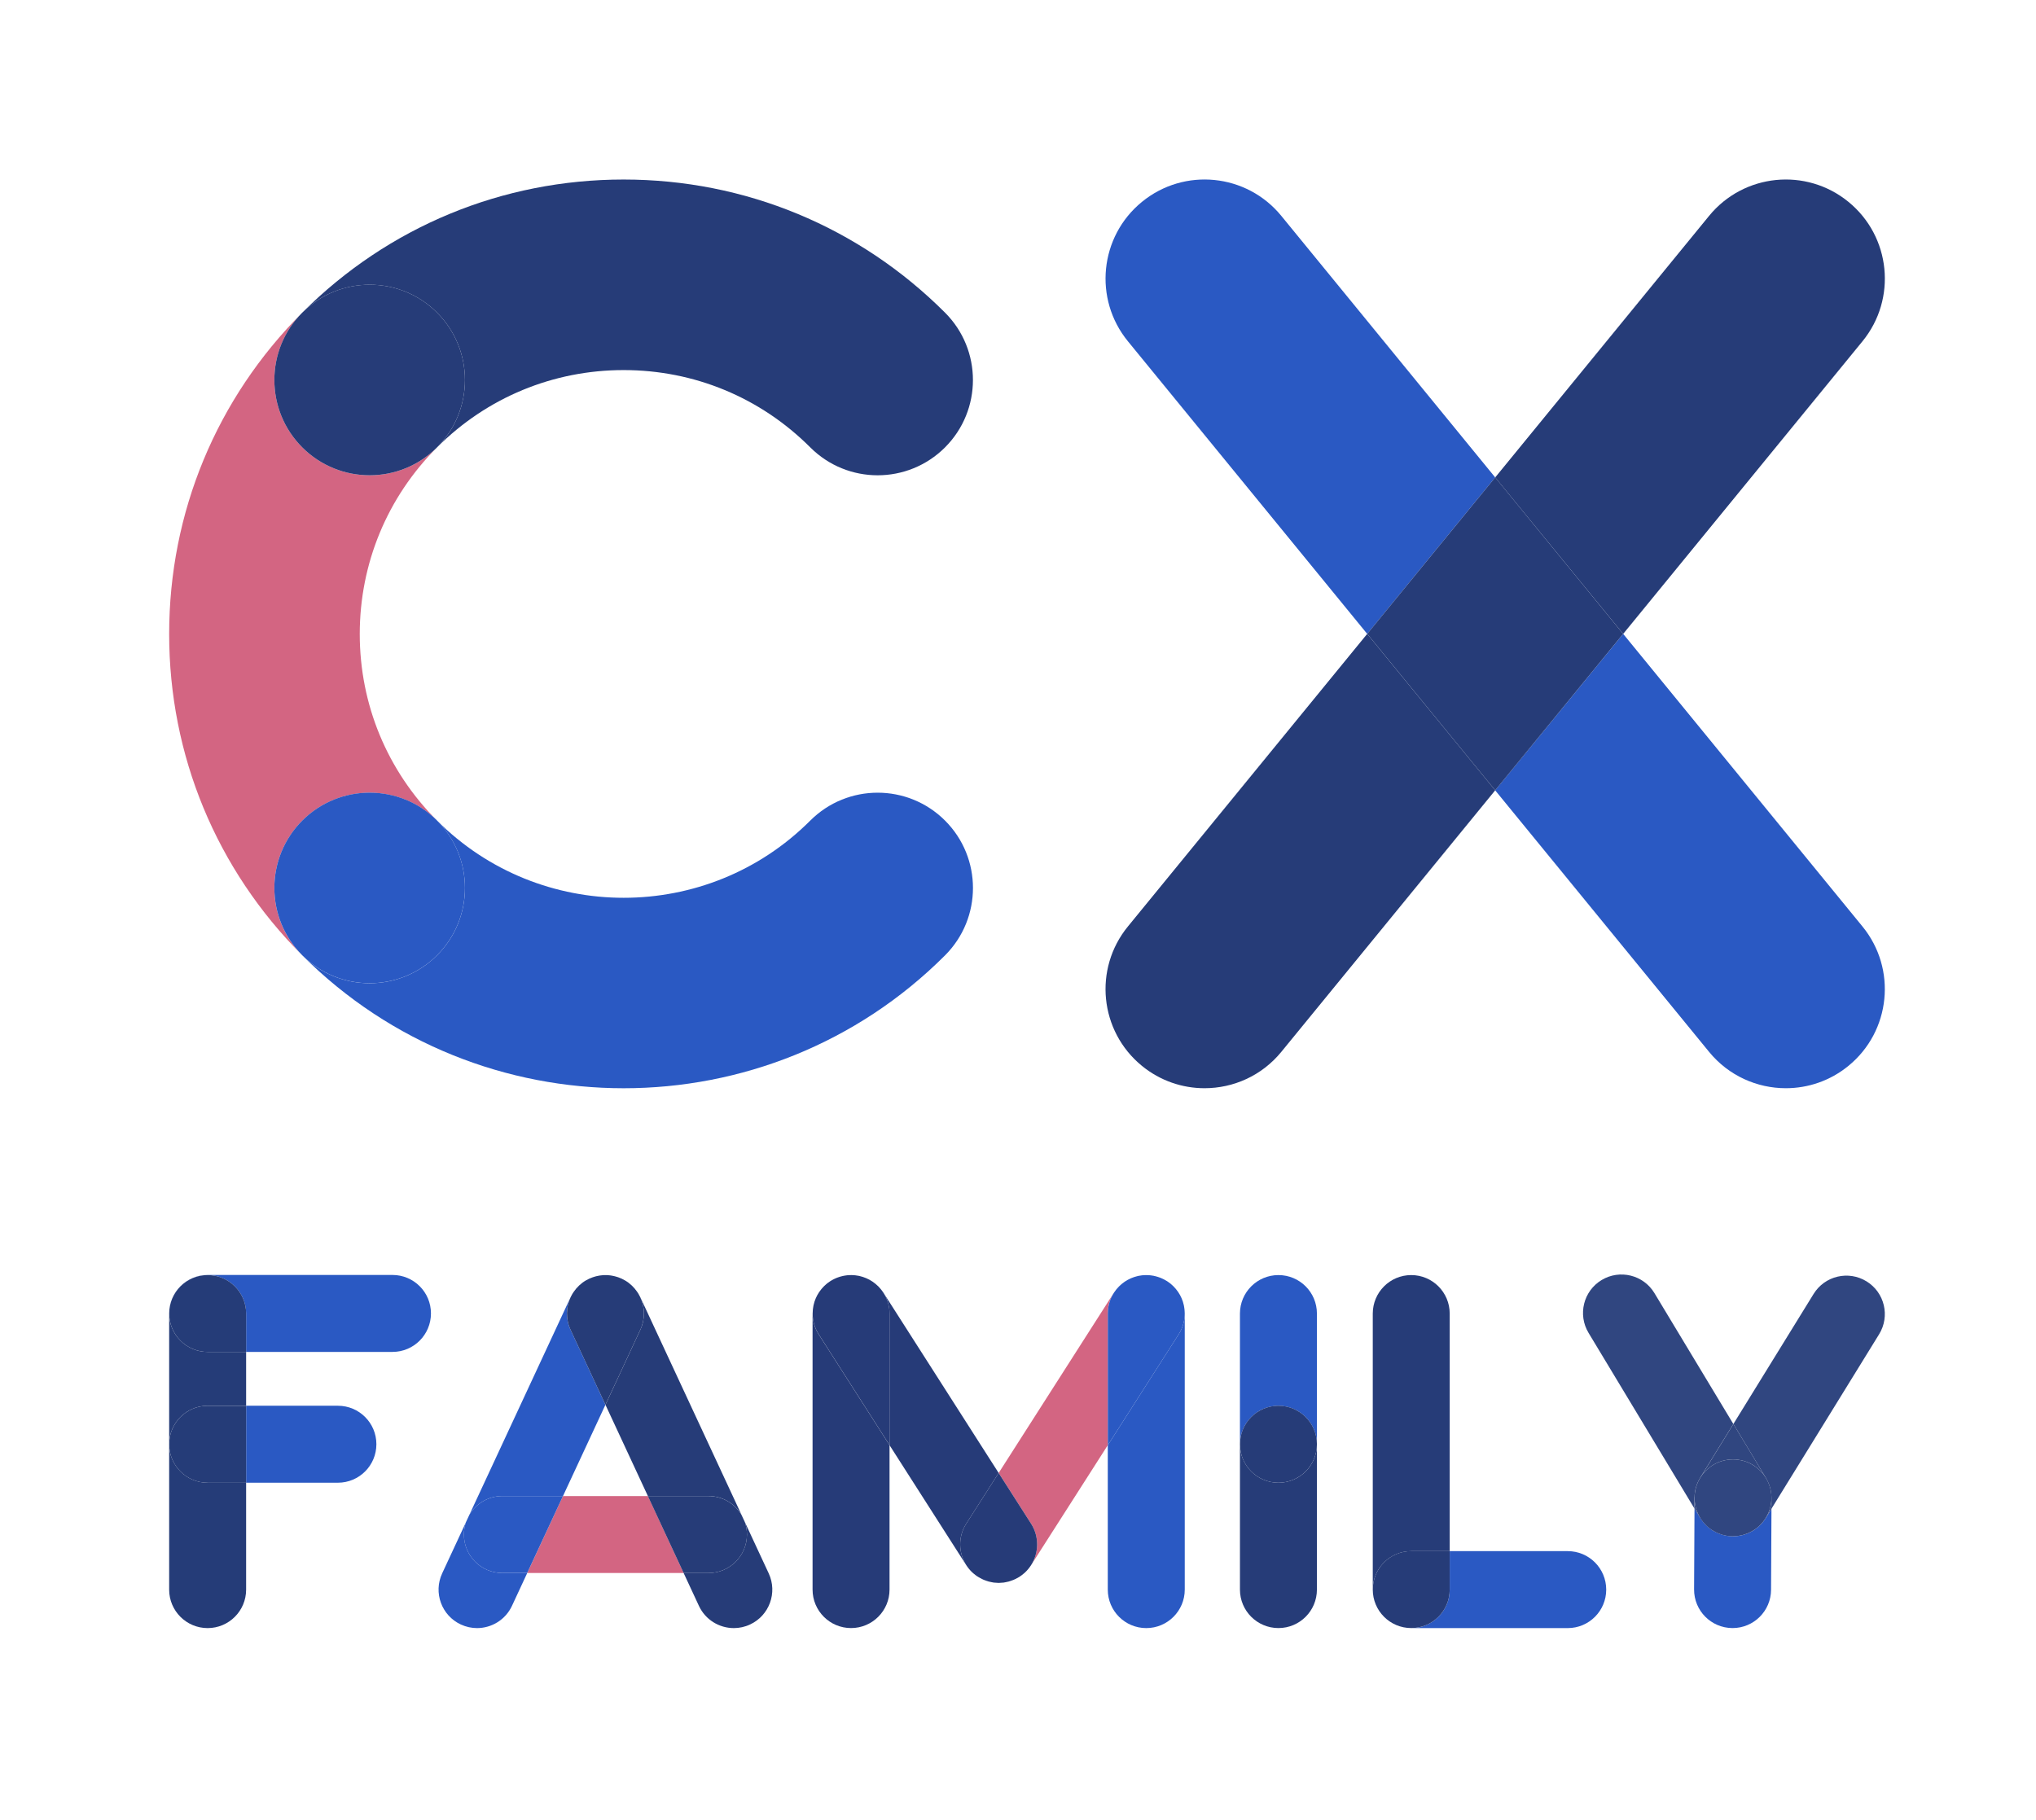 <?xml version="1.0" encoding="UTF-8"?> <svg xmlns="http://www.w3.org/2000/svg" width="678" height="606" viewBox="0 0 678 606" fill="none"> <path d="M615.56 67.24C601.46 55.7 580.67 57.79 569.14 71.89L497.91 159L540.53 211.11L620.22 113.66C631.75 99.55 629.66 78.77 615.56 67.24Z" fill="#263C78"></path> <path d="M375.6 308.55C364.07 322.65 366.15 343.43 380.26 354.97C386.39 359.98 393.77 362.42 401.12 362.42C410.68 362.42 420.16 358.29 426.68 350.32L497.91 263.21L455.29 211.1L375.6 308.55Z" fill="#263C78"></path> <path d="M569.14 350.32C575.66 358.29 585.14 362.42 594.69 362.42C602.04 362.42 609.42 359.98 615.55 354.97C629.65 343.44 631.74 322.66 620.21 308.55L540.52 211.1L497.9 263.21L569.14 350.32Z" fill="#2A59C3"></path> <path d="M426.68 71.89C415.14 57.78 394.36 55.7 380.26 67.24C366.16 78.77 364.07 99.55 375.6 113.66L455.29 211.11L497.91 159L426.68 71.89Z" fill="#2A59C3"></path> <path d="M455.29 211.1L497.91 263.21L540.52 211.1L497.91 158.99L455.29 211.1Z" fill="#263C78"></path> <path d="M145.54 318.16C139.34 324.35 131.22 327.46 123.1 327.46C114.98 327.46 106.85 324.36 100.66 318.16C100.64 318.14 100.62 318.12 100.6 318.1C100.62 318.12 100.64 318.15 100.66 318.17C130.17 347.68 168.93 362.43 207.69 362.43C246.45 362.43 285.21 347.68 314.71 318.17C327.1 305.77 327.1 285.68 314.71 273.29C302.31 260.9 282.22 260.9 269.82 273.29C235.56 307.57 179.81 307.57 145.54 273.29C145.53 273.28 145.52 273.27 145.52 273.27C145.53 273.28 145.54 273.29 145.54 273.3C157.94 285.67 157.94 305.76 145.54 318.16Z" fill="#2A59C3"></path> <path d="M145.54 104.11C157.93 116.5 157.93 136.57 145.56 148.97C162.15 132.38 184.22 123.25 207.68 123.25C231.16 123.25 253.23 132.39 269.82 148.99C276.02 155.19 284.14 158.29 292.26 158.29C300.38 158.29 308.5 155.19 314.7 149C327.09 136.6 327.09 116.51 314.7 104.12C286.11 75.53 248.1 59.79 207.67 59.79C167.29 59.79 129.32 75.5 100.75 104.03C113.16 91.73 133.18 91.75 145.54 104.11Z" fill="#263C78"></path> <path d="M145.54 149C145.55 148.99 145.55 148.98 145.56 148.98C145.56 148.98 145.55 148.98 145.54 149C133.15 161.39 113.05 161.39 100.66 149C88.27 136.6 88.27 116.51 100.66 104.12C100.69 104.09 100.72 104.06 100.76 104.03C100.73 104.06 100.7 104.09 100.66 104.12C72.07 132.71 56.33 170.72 56.33 211.15C56.33 251.55 72.05 289.52 100.6 318.11C88.27 305.71 88.29 285.67 100.66 273.3C113.05 260.91 133.12 260.91 145.52 273.27C128.94 256.67 119.8 234.61 119.8 211.15C119.81 187.66 128.95 165.59 145.54 149Z" fill="#D36582"></path> <path d="M100.66 273.28C88.29 285.65 88.27 305.69 100.6 318.09C100.62 318.11 100.64 318.13 100.66 318.15C106.86 324.35 114.98 327.45 123.1 327.45C131.22 327.45 139.34 324.35 145.54 318.15C157.93 305.75 157.93 285.66 145.54 273.27C145.53 273.26 145.52 273.25 145.52 273.24C133.13 260.89 113.05 260.89 100.66 273.28Z" fill="#2A59C3"></path> <path d="M100.66 149C113.05 161.39 133.15 161.39 145.54 148.99C145.55 148.99 145.55 148.98 145.56 148.97C157.93 136.57 157.93 116.5 145.54 104.11C133.18 91.74 113.16 91.72 100.76 104.02C100.73 104.05 100.7 104.08 100.66 104.11C88.27 116.5 88.27 136.6 100.66 149Z" fill="#263C78"></path> <path d="M587.9 505.73C587.67 506.09 587.42 506.44 587.15 506.78C587.07 506.88 586.98 506.99 586.9 507.09C586.63 507.41 586.35 507.71 586.05 508.01C585.98 508.08 585.92 508.15 585.84 508.22C585.49 508.55 585.12 508.85 584.73 509.14C584.58 509.25 584.42 509.35 584.26 509.45C584.08 509.57 583.91 509.7 583.72 509.81C583.66 509.85 583.59 509.87 583.53 509.91C583.21 510.09 582.88 510.26 582.55 510.41C582.36 510.5 582.17 510.6 581.97 510.68C581.67 510.8 581.36 510.9 581.05 511C580.82 511.08 580.59 511.16 580.36 511.22C580.08 511.29 579.79 511.34 579.5 511.39C579.24 511.44 578.99 511.5 578.73 511.54C578.33 511.59 577.93 511.61 577.52 511.62C577.38 511.62 577.25 511.65 577.11 511.65H577.1H577.09C576.97 511.65 576.84 511.63 576.72 511.62C576.3 511.61 575.87 511.59 575.45 511.54C575.19 511.51 574.93 511.44 574.67 511.39C574.38 511.33 574.09 511.29 573.81 511.21C573.56 511.14 573.32 511.05 573.08 510.97C572.78 510.87 572.48 510.77 572.18 510.65C571.97 510.56 571.77 510.46 571.56 510.36C571.23 510.2 570.91 510.04 570.6 509.86C570.53 509.82 570.45 509.79 570.38 509.74C570.2 509.63 570.04 509.5 569.86 509.38C569.71 509.28 569.56 509.18 569.41 509.07C569.02 508.77 568.64 508.46 568.29 508.13C568.23 508.08 568.18 508.02 568.13 507.96C567.81 507.65 567.52 507.32 567.24 506.99C567.16 506.89 567.08 506.79 567 506.68C566.73 506.33 566.48 505.97 566.25 505.6C566.22 505.55 566.17 505.5 566.14 505.45L564.28 502.37L564.14 529.33C564.1 536.41 569.81 542.17 576.89 542.21C576.91 542.21 576.94 542.21 576.96 542.21C584.01 542.21 589.74 536.51 589.77 529.46L589.91 502.51L588.02 505.57C587.98 505.63 587.93 505.68 587.9 505.73Z" fill="#2A59C3"></path> <path d="M564.3 498.52C564.31 498.26 564.32 498.01 564.34 497.75C564.36 497.58 564.37 497.41 564.39 497.24C564.42 497 564.46 496.76 564.5 496.52C564.54 496.33 564.57 496.15 564.61 495.96C564.66 495.75 564.72 495.54 564.78 495.33C564.84 495.12 564.9 494.92 564.97 494.72C565.03 494.54 565.1 494.35 565.17 494.17C565.26 493.95 565.35 493.73 565.45 493.51C565.52 493.35 565.6 493.19 565.68 493.04C565.8 492.81 565.92 492.59 566.05 492.37C566.1 492.29 566.13 492.21 566.18 492.13L577.21 474.24L550.94 430.66C547.29 424.6 539.41 422.65 533.35 426.3C527.29 429.95 525.34 437.83 528.99 443.89L564.25 502.38L564.27 498.78C564.29 498.69 564.3 498.61 564.3 498.52Z" fill="#304680"></path> <path d="M566.24 505.62C564.91 503.49 564.25 501.021 564.31 498.521C564.31 498.611 564.29 498.701 564.29 498.791L564.27 502.391L566.13 505.47C566.16 505.52 566.2 505.57 566.24 505.62Z" fill="#304680"></path> <path d="M621.58 426.75C615.55 423.03 607.66 424.9 603.94 430.93L577.23 474.24L588.08 492.24C588.13 492.31 588.16 492.39 588.2 492.47C588.33 492.7 588.45 492.93 588.57 493.16C588.64 493.31 588.72 493.46 588.79 493.62C588.89 493.84 588.98 494.07 589.07 494.3C589.14 494.47 589.2 494.65 589.26 494.83C589.33 495.04 589.39 495.25 589.45 495.46C589.51 495.66 589.56 495.87 589.6 496.07C589.64 496.26 589.68 496.45 589.71 496.65C589.75 496.88 589.79 497.12 589.81 497.35C589.83 497.53 589.85 497.7 589.86 497.88C589.88 498.13 589.89 498.39 589.89 498.64C589.89 498.73 589.9 498.82 589.9 498.91L589.88 502.51L625.74 444.38C629.47 438.36 627.6 430.46 621.58 426.75Z" fill="#304680"></path> <path d="M589.91 498.641C589.95 501.141 589.25 503.611 587.9 505.731C587.93 505.681 587.98 505.631 588.01 505.571L589.9 502.511L589.92 498.911C589.92 498.821 589.91 498.741 589.91 498.641Z" fill="#304680"></path> <path d="M566.06 492.37C568.29 488.58 572.4 486.04 577.1 486.04C577.12 486.04 577.14 486.04 577.17 486.04C581.9 486.06 586 488.65 588.2 492.47C588.16 492.39 588.12 492.32 588.08 492.24L577.23 474.24L566.2 492.13C566.15 492.2 566.11 492.29 566.06 492.37Z" fill="#304680"></path> <path d="M577.17 486.041C577.15 486.041 577.13 486.041 577.1 486.041C572.4 486.041 568.29 488.58 566.06 492.37C565.93 492.59 565.81 492.821 565.69 493.041C565.61 493.201 565.53 493.35 565.46 493.51C565.36 493.73 565.27 493.951 565.18 494.171C565.11 494.351 565.04 494.53 564.98 494.72C564.91 494.92 564.85 495.12 564.79 495.33C564.73 495.54 564.67 495.75 564.62 495.96C564.58 496.14 564.54 496.331 564.51 496.521C564.47 496.761 564.43 496.99 564.4 497.24C564.38 497.41 564.36 497.58 564.35 497.75C564.33 498 564.31 498.261 564.31 498.521C564.25 501.021 564.92 503.49 566.24 505.62C566.47 506 566.72 506.35 566.99 506.7C567.07 506.8 567.15 506.91 567.23 507.01C567.51 507.35 567.81 507.68 568.12 507.98C568.18 508.03 568.23 508.101 568.28 508.151C568.64 508.491 569.01 508.8 569.4 509.09C569.55 509.2 569.7 509.301 569.85 509.401C570.09 509.571 570.34 509.73 570.59 509.87C570.9 510.06 571.23 510.22 571.55 510.37C571.76 510.47 571.96 510.571 572.17 510.661C572.47 510.781 572.77 510.88 573.07 510.98C573.31 511.06 573.55 511.15 573.8 511.22C574.09 511.3 574.38 511.341 574.66 511.401C574.92 511.451 575.18 511.521 575.44 511.551C575.86 511.601 576.29 511.62 576.71 511.63C576.84 511.63 576.96 511.651 577.09 511.651C577.23 511.651 577.37 511.63 577.51 511.62C577.91 511.61 578.31 511.591 578.72 511.541C578.98 511.511 579.23 511.441 579.49 511.391C579.78 511.341 580.06 511.29 580.35 511.22C580.58 511.16 580.81 511.07 581.04 511C581.35 510.9 581.66 510.801 581.96 510.681C582.16 510.601 582.34 510.501 582.54 510.411C582.87 510.251 583.2 510.091 583.52 509.911C583.77 509.771 584.01 509.61 584.25 509.45C584.41 509.35 584.57 509.251 584.72 509.141C585.11 508.861 585.48 508.55 585.83 508.22C585.9 508.15 585.96 508.08 586.04 508.01C586.34 507.72 586.62 507.42 586.89 507.09C586.98 506.99 587.06 506.881 587.14 506.781C587.41 506.441 587.66 506.09 587.89 505.73C589.24 503.61 589.94 501.141 589.9 498.641C589.9 498.391 589.88 498.13 589.87 497.88C589.86 497.7 589.84 497.53 589.82 497.35C589.79 497.11 589.76 496.881 589.72 496.651C589.69 496.461 589.65 496.26 589.61 496.07C589.56 495.86 589.51 495.66 589.46 495.46C589.4 495.25 589.34 495.04 589.27 494.83C589.21 494.65 589.15 494.481 589.08 494.301C588.99 494.071 588.9 493.84 588.8 493.62C588.73 493.47 588.66 493.311 588.58 493.161C588.46 492.931 588.34 492.7 588.21 492.47C586 488.65 581.89 486.061 577.17 486.041Z" fill="#304680"></path> <path d="M154.49 511.06C154.49 509.61 154.74 508.23 155.18 506.93L147.24 524C144.26 530.42 147.04 538.04 153.46 541.02C155.21 541.83 157.05 542.22 158.86 542.22C163.69 542.22 168.32 539.47 170.49 534.81L175.57 523.88H167.3C160.22 523.87 154.49 518.14 154.49 511.06Z" fill="#2A59C3"></path> <path d="M167.3 498.24H187.48L201.61 467.85L189.99 442.86C188.32 439.27 188.46 435.31 190.02 431.99C190.01 432.01 190 432.03 189.99 432.05L156.31 504.48C158.55 500.75 162.63 498.24 167.3 498.24Z" fill="#2A59C3"></path> <path d="M213.24 442.86L201.62 467.85L215.75 498.24H235.93C240.6 498.24 244.68 500.75 246.92 504.48L213.24 432.05C213.23 432.03 213.22 432.01 213.21 431.99C214.77 435.31 214.9 439.27 213.24 442.86Z" fill="#263C78"></path> <path d="M255.99 524L248.05 506.93C248.49 508.23 248.74 509.61 248.74 511.06C248.74 518.14 243 523.88 235.93 523.88H227.66L232.74 534.81C234.91 539.48 239.54 542.22 244.37 542.22C246.18 542.22 248.02 541.84 249.77 541.02C256.19 538.04 258.97 530.42 255.99 524Z" fill="#263C78"></path> <path d="M189.99 442.86L201.61 467.85L213.23 442.86C214.9 439.27 214.76 435.31 213.2 431.99C213.08 431.74 212.95 431.5 212.81 431.26C212.74 431.13 212.68 431 212.6 430.87C212.46 430.64 212.31 430.42 212.16 430.2C211.14 428.72 209.81 427.42 208.18 426.46C208.17 426.45 208.15 426.45 208.14 426.44C207.79 426.23 207.43 426.04 207.05 425.86C206.96 425.82 206.87 425.79 206.78 425.75C206.48 425.62 206.19 425.49 205.89 425.39C205.73 425.33 205.56 425.29 205.4 425.24C205.17 425.17 204.93 425.09 204.7 425.04C204.5 424.99 204.3 424.95 204.1 424.91C203.89 424.87 203.68 424.83 203.47 424.79C203.27 424.76 203.06 424.74 202.86 424.72C202.65 424.7 202.44 424.68 202.23 424.67C202.04 424.66 201.84 424.66 201.65 424.66C201.43 424.66 201.2 424.66 200.98 424.67C200.8 424.68 200.61 424.7 200.43 424.72C200.2 424.74 199.96 424.76 199.73 424.8C199.55 424.83 199.37 424.87 199.19 424.9C198.96 424.94 198.74 424.99 198.52 425.04C198.31 425.09 198.11 425.16 197.9 425.22C197.71 425.28 197.52 425.33 197.34 425.4C197.06 425.5 196.79 425.62 196.52 425.73C196.41 425.78 196.29 425.82 196.18 425.87C195.83 426.03 195.5 426.21 195.17 426.4C195.13 426.42 195.09 426.44 195.05 426.46C193.43 427.42 192.1 428.71 191.08 430.19C190.93 430.41 190.77 430.63 190.63 430.87C190.56 430.99 190.5 431.12 190.42 431.25C190.29 431.49 190.15 431.74 190.03 431.99C188.46 435.31 188.33 439.27 189.99 442.86Z" fill="#263C78"></path> <path d="M187.48 498.24L175.57 523.87H227.66L215.75 498.24H187.48Z" fill="#D36582"></path> <path d="M167.299 498.24C162.629 498.24 158.55 500.75 156.31 504.48L155.169 506.92C154.729 508.22 154.479 509.6 154.479 511.05C154.479 518.13 160.219 523.87 167.289 523.87H175.56L187.479 498.24H167.299Z" fill="#2A59C3"></path> <path d="M248.74 511.06C248.74 509.61 248.49 508.23 248.05 506.93L246.91 504.49C244.67 500.76 240.6 498.25 235.92 498.25H215.74L227.66 523.88H235.93C243.01 523.87 248.74 518.14 248.74 511.06Z" fill="#263C78"></path> <path d="M130.7 424.61H69.14C62.06 424.61 56.33 430.35 56.33 437.42C56.33 437.43 56.33 437.43 56.33 437.44C56.34 430.37 62.07 424.65 69.14 424.65C76.22 424.65 81.96 430.39 81.96 437.47V450.24H130.7C137.78 450.24 143.51 444.5 143.51 437.42C143.52 430.34 137.78 424.61 130.7 424.61Z" fill="#2A59C3"></path> <path d="M112.53 493.8C119.61 493.8 125.34 488.06 125.34 480.98C125.34 473.9 119.6 468.17 112.53 468.17H81.96V493.8H112.53Z" fill="#2A59C3"></path> <path d="M56.33 437.44C56.33 437.45 56.33 437.45 56.33 437.46V480.98C56.33 473.9 62.07 468.171 69.14 468.171H81.96V450.24H69.14C62.08 450.24 56.34 444.51 56.33 437.44Z" fill="#253C78"></path> <path d="M56.33 480.99V529.41C56.33 536.49 62.07 542.22 69.14 542.22C76.22 542.22 81.96 536.48 81.96 529.41V493.81H69.14C62.07 493.8 56.33 488.07 56.33 480.99Z" fill="#253C78"></path> <path d="M69.15 424.65C62.08 424.65 56.35 430.38 56.34 437.44C56.35 444.51 62.08 450.24 69.15 450.24H81.97V437.47C81.96 430.39 76.23 424.65 69.15 424.65Z" fill="#253C78"></path> <path d="M56.33 480.991C56.33 488.071 62.07 493.811 69.14 493.811H81.96V468.181H69.14C62.07 468.171 56.33 473.911 56.33 480.991Z" fill="#253C78"></path> <path d="M270.6 437.33C270.6 437.38 270.59 437.42 270.59 437.46V529.4C270.59 536.48 276.33 542.21 283.4 542.21C290.48 542.21 296.22 536.47 296.22 529.4V481.3L272.61 444.36C271.22 442.18 270.57 439.74 270.6 437.33Z" fill="#263B78"></path> <path d="M321.76 507.45L332.56 490.56L294.21 430.56C294.19 430.52 294.16 430.49 294.13 430.45C295.45 432.46 296.22 434.87 296.22 437.46V481.3L321.76 521.25C321.79 521.29 321.81 521.32 321.84 521.36C319.17 517.28 318.96 511.84 321.76 507.45Z" fill="#263B78"></path> <path d="M294.13 430.45C293.99 430.24 293.84 430.03 293.69 429.83C293.58 429.68 293.48 429.54 293.36 429.4C293.23 429.24 293.1 429.1 292.97 428.95C292.82 428.78 292.67 428.6 292.51 428.44C292.41 428.34 292.31 428.25 292.2 428.16C292 427.97 291.8 427.77 291.58 427.6C291.5 427.53 291.41 427.47 291.33 427.41C291.09 427.22 290.85 427.03 290.6 426.86C290.49 426.78 290.37 426.72 290.25 426.64C290.02 426.49 289.8 426.35 289.56 426.22C289.37 426.12 289.18 426.03 288.98 425.94C288.81 425.86 288.64 425.77 288.46 425.69C288.22 425.59 287.97 425.5 287.72 425.41C287.58 425.36 287.45 425.3 287.31 425.26C287.07 425.18 286.83 425.13 286.59 425.06C286.43 425.02 286.26 424.97 286.1 424.93C285.9 424.89 285.69 424.86 285.49 424.83C285.27 424.8 285.06 424.75 284.83 424.73C284.66 424.71 284.5 424.71 284.33 424.69C284.06 424.67 283.8 424.65 283.53 424.65C283.38 424.65 283.23 424.66 283.08 424.66C282.8 424.67 282.52 424.68 282.25 424.7C282.09 424.71 281.93 424.74 281.77 424.76C281.52 424.79 281.26 424.83 281.01 424.88C280.83 424.91 280.65 424.96 280.47 425C280.25 425.05 280.03 425.11 279.81 425.17C279.61 425.23 279.4 425.3 279.2 425.37C279.01 425.44 278.82 425.5 278.64 425.57C278.42 425.66 278.2 425.76 277.98 425.86C277.82 425.93 277.66 426.01 277.51 426.09C277.28 426.21 277.05 426.35 276.82 426.48C276.68 426.56 276.54 426.64 276.41 426.73C276.19 426.87 275.99 427.02 275.79 427.17C275.65 427.28 275.5 427.38 275.36 427.49C275.2 427.62 275.05 427.76 274.9 427.9C274.73 428.05 274.56 428.19 274.41 428.35C274.3 428.46 274.21 428.57 274.1 428.68C273.92 428.88 273.73 429.07 273.56 429.28C273.48 429.38 273.41 429.48 273.34 429.57C273.16 429.8 272.99 430.02 272.82 430.26C272.73 430.4 272.65 430.54 272.56 430.68C272.43 430.88 272.3 431.09 272.18 431.3C272.06 431.52 271.96 431.75 271.85 431.97C271.78 432.11 271.71 432.25 271.65 432.39C271.53 432.66 271.44 432.94 271.34 433.21C271.3 433.32 271.26 433.43 271.22 433.54C271.14 433.8 271.07 434.06 271.01 434.33C270.98 434.47 270.93 434.61 270.9 434.75C270.85 434.97 270.82 435.19 270.79 435.42C270.76 435.62 270.72 435.82 270.7 436.02C270.68 436.2 270.67 436.38 270.66 436.56C270.64 436.81 270.62 437.06 270.62 437.32C270.59 439.73 271.24 442.17 272.63 444.36L296.24 481.3V437.46C296.22 434.87 295.45 432.47 294.13 430.45Z" fill="#263B78"></path> <path d="M392.51 444.37L368.9 481.31V529.41C368.9 536.49 374.64 542.22 381.71 542.22C388.79 542.22 394.53 536.48 394.53 529.41V437.47C394.53 437.42 394.52 437.38 394.52 437.34C394.55 439.74 393.9 442.18 392.51 444.37Z" fill="#2A59C3"></path> <path d="M370.99 430.45C370.97 430.49 370.94 430.52 370.91 430.56L332.56 490.56L343.36 507.45C346.16 511.84 345.95 517.27 343.28 521.36C343.31 521.32 343.33 521.29 343.36 521.25L368.9 481.3V437.46C368.89 434.87 369.67 432.47 370.99 430.45Z" fill="#D36582"></path> <path d="M343.36 507.45L332.56 490.561L321.76 507.45C318.96 511.84 319.17 517.27 321.84 521.36C322.4 522.22 323.05 522.991 323.77 523.671C323.9 523.791 324.03 523.901 324.17 524.021C324.4 524.221 324.64 524.42 324.89 524.6C325.06 524.73 325.23 524.85 325.41 524.97C325.59 525.09 325.79 525.2 325.98 525.32C326.31 525.52 326.66 525.71 327 525.87C327.2 525.97 327.4 526.061 327.61 526.151C327.93 526.281 328.25 526.4 328.57 526.5C328.8 526.58 329.03 526.66 329.26 526.72C329.58 526.81 329.91 526.871 330.23 526.931C330.46 526.971 330.68 527.031 330.91 527.061C331.39 527.121 331.88 527.151 332.36 527.161C332.43 527.161 332.5 527.171 332.57 527.171C332.64 527.171 332.71 527.161 332.78 527.161C333.26 527.151 333.75 527.121 334.23 527.061C334.46 527.031 334.68 526.981 334.91 526.931C335.24 526.871 335.56 526.81 335.88 526.72C336.11 526.66 336.34 526.58 336.57 526.5C336.89 526.39 337.21 526.281 337.53 526.151C337.73 526.061 337.94 525.97 338.14 525.87C338.49 525.7 338.82 525.52 339.16 525.32C339.35 525.21 339.54 525.1 339.72 524.97C339.9 524.85 340.07 524.73 340.24 524.6C340.49 524.42 340.72 524.221 340.96 524.021C341.09 523.901 341.23 523.791 341.36 523.671C342.08 522.991 342.73 522.22 343.29 521.36C345.95 517.28 346.16 511.84 343.36 507.45Z" fill="#263B78"></path> <path d="M394.52 437.33C394.52 437.08 394.5 436.83 394.48 436.57C394.47 436.39 394.46 436.21 394.44 436.03C394.42 435.83 394.38 435.63 394.35 435.43C394.31 435.21 394.28 434.98 394.24 434.76C394.21 434.62 394.17 434.48 394.13 434.34C394.06 434.08 394 433.81 393.92 433.55C393.88 433.44 393.84 433.33 393.8 433.22C393.7 432.94 393.61 432.67 393.49 432.4C393.43 432.26 393.35 432.12 393.29 431.98C393.18 431.75 393.08 431.53 392.96 431.31C392.84 431.1 392.71 430.89 392.58 430.69C392.49 430.55 392.41 430.41 392.32 430.27C392.16 430.03 391.98 429.81 391.8 429.58C391.72 429.48 391.66 429.38 391.58 429.29C391.41 429.08 391.22 428.89 391.04 428.69C390.94 428.58 390.84 428.47 390.73 428.36C390.57 428.2 390.4 428.06 390.24 427.91C390.09 427.77 389.94 427.63 389.78 427.5C389.64 427.39 389.49 427.29 389.35 427.18C389.15 427.03 388.94 426.88 388.73 426.74C388.6 426.65 388.45 426.57 388.31 426.49C388.08 426.35 387.86 426.22 387.62 426.1C387.46 426.02 387.3 425.94 387.14 425.87C386.92 425.77 386.71 425.67 386.49 425.58C386.3 425.5 386.11 425.44 385.91 425.37C385.71 425.3 385.52 425.24 385.32 425.18C385.1 425.11 384.87 425.06 384.64 425C384.47 424.96 384.3 424.92 384.12 424.88C383.86 424.83 383.6 424.79 383.33 424.76C383.18 424.74 383.03 424.72 382.88 424.71C382.59 424.68 382.3 424.67 382.01 424.67C381.87 424.67 381.74 424.66 381.6 424.66C381.31 424.66 381.03 424.68 380.75 424.7C380.6 424.71 380.45 424.72 380.3 424.73C380.06 424.76 379.82 424.8 379.59 424.84C379.41 424.87 379.22 424.9 379.04 424.93C378.85 424.97 378.66 425.03 378.48 425.08C378.26 425.14 378.04 425.19 377.83 425.26C377.66 425.31 377.5 425.38 377.33 425.44C377.11 425.52 376.89 425.59 376.67 425.69C376.46 425.78 376.27 425.88 376.07 425.98C375.9 426.06 375.74 426.13 375.58 426.22C375.32 426.36 375.07 426.52 374.82 426.68C374.73 426.74 374.63 426.79 374.54 426.85C374.27 427.03 374.02 427.23 373.77 427.43C373.7 427.48 373.63 427.53 373.56 427.59C373.34 427.77 373.13 427.97 372.92 428.17C372.82 428.26 372.72 428.35 372.63 428.44C372.47 428.61 372.31 428.78 372.16 428.96C372.03 429.11 371.9 429.25 371.77 429.4C371.66 429.54 371.55 429.69 371.44 429.84C371.29 430.04 371.14 430.24 371 430.45C369.68 432.46 368.91 434.87 368.91 437.46V481.3L392.52 444.36C393.9 442.18 394.55 439.74 394.52 437.33Z" fill="#2A59C3"></path> <path d="M425.73 493.801C418.65 493.801 412.91 488.06 412.91 480.98V529.401C412.91 536.481 418.65 542.21 425.73 542.21C432.81 542.21 438.54 536.471 438.54 529.401V480.98C438.55 488.07 432.81 493.801 425.73 493.801Z" fill="#263C78"></path> <path d="M425.73 424.65C418.65 424.65 412.91 430.39 412.91 437.47V480.99C412.91 473.91 418.65 468.18 425.73 468.18C432.81 468.18 438.54 473.92 438.54 480.99V437.47C438.55 430.39 432.81 424.65 425.73 424.65Z" fill="#2A59C3"></path> <path d="M425.73 468.17C418.65 468.17 412.91 473.91 412.91 480.98C412.91 488.06 418.65 493.8 425.73 493.8C432.81 493.8 438.54 488.06 438.54 480.98C438.55 473.91 432.81 468.17 425.73 468.17Z" fill="#263C78"></path> <path d="M522.07 516.59H482.76V529.41C482.76 536.49 477.02 542.22 469.95 542.22H522.07C529.15 542.22 534.88 536.48 534.88 529.41C534.88 522.33 529.15 516.59 522.07 516.59Z" fill="#2A59C3"></path> <path d="M469.95 516.59H482.76V437.47C482.76 430.39 477.02 424.65 469.95 424.65C462.87 424.65 457.14 430.39 457.14 437.47V529.41C457.13 522.33 462.87 516.59 469.95 516.59Z" fill="#263C78"></path> <path d="M482.76 529.4V516.58H469.95C462.87 516.58 457.14 522.32 457.14 529.4C457.14 536.48 462.88 542.21 469.95 542.21C477.03 542.22 482.76 536.48 482.76 529.4Z" fill="#263C78"></path> </svg> 